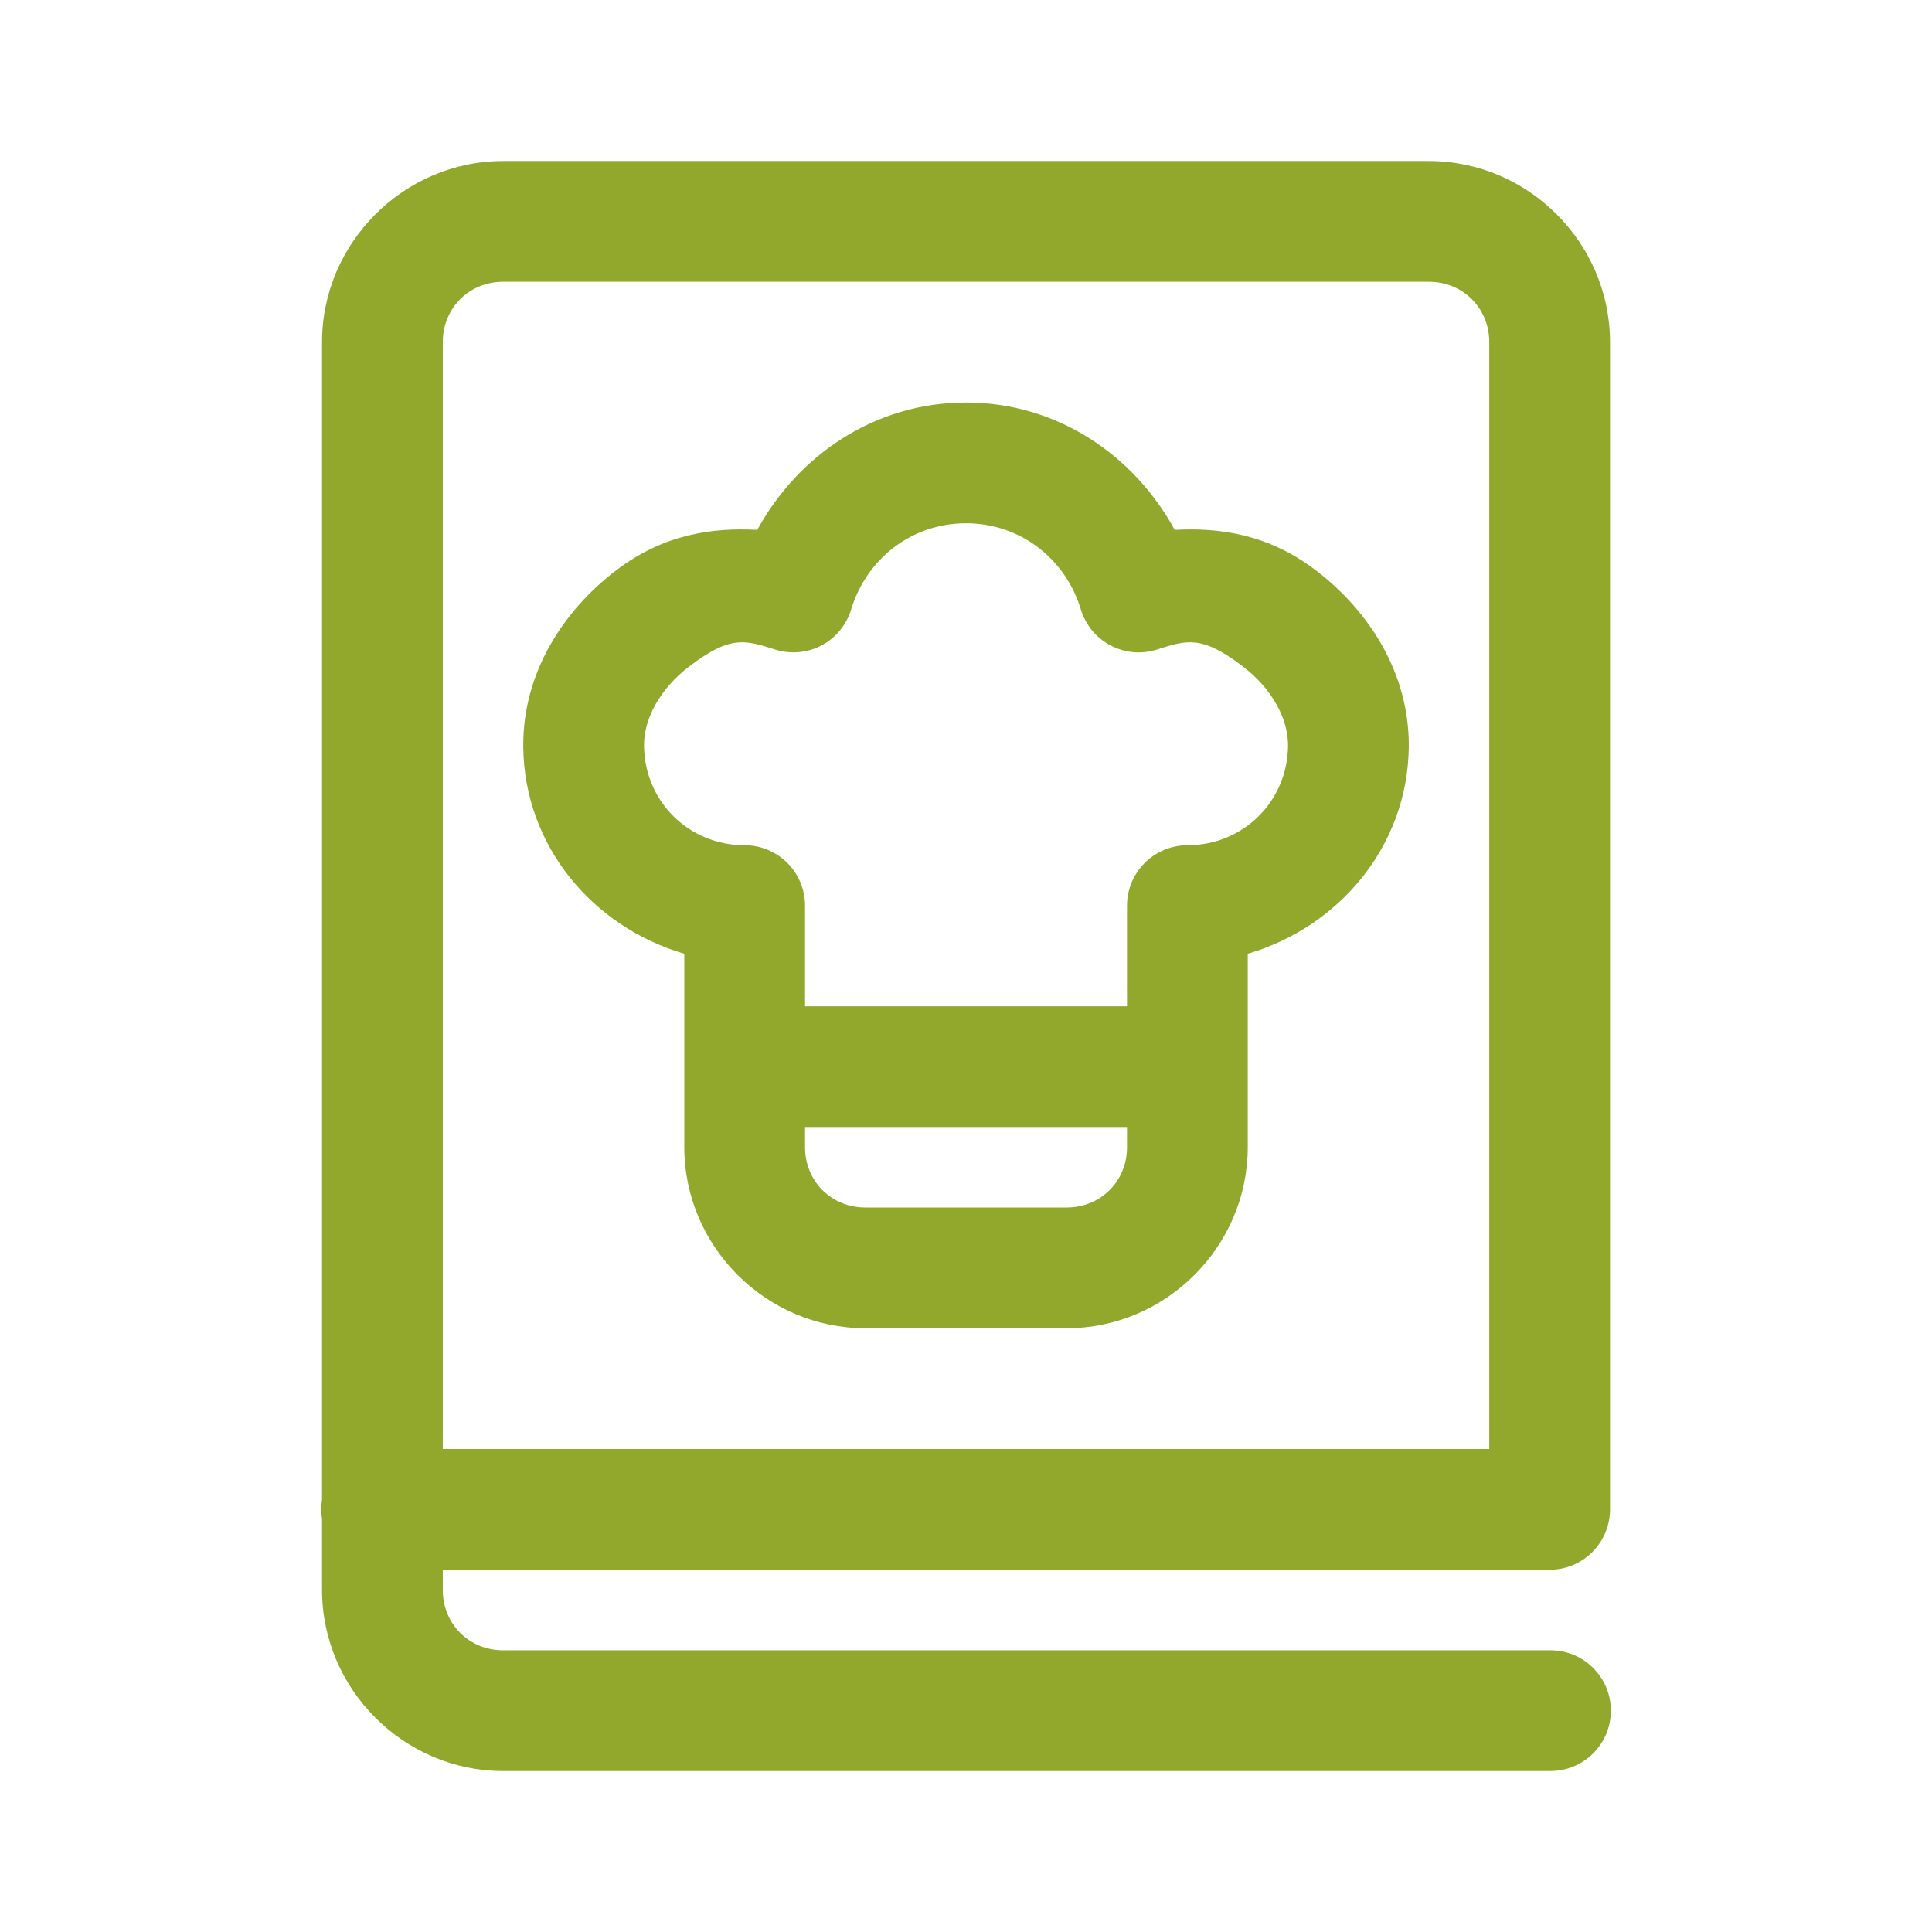 <?xml version="1.0" encoding="UTF-8"?> <svg xmlns="http://www.w3.org/2000/svg" width="32" height="32" viewBox="0 0 32 32" fill="none"><g id="Cookbook"><path id="Vector" d="M8.334 2.667C6.689 2.667 5.334 4.022 5.334 5.667V24.836C5.316 24.944 5.316 25.053 5.334 25.16V26.334C5.334 27.979 6.689 29.334 8.334 29.334H25.667C25.799 29.335 25.931 29.311 26.054 29.262C26.177 29.212 26.289 29.139 26.383 29.046C26.477 28.953 26.552 28.842 26.604 28.72C26.655 28.597 26.681 28.466 26.681 28.334C26.681 28.201 26.655 28.07 26.604 27.948C26.552 27.825 26.477 27.715 26.383 27.622C26.289 27.529 26.177 27.455 26.054 27.406C25.931 27.356 25.799 27.332 25.667 27.334H8.334C7.769 27.334 7.334 26.898 7.334 26.334V26H25.667C25.932 26 26.186 25.895 26.374 25.707C26.561 25.52 26.667 25.265 26.667 25V5.667C26.667 4.022 25.312 2.667 23.667 2.667H8.334ZM8.334 4.667H23.667C24.231 4.667 24.667 5.103 24.667 5.667V24H7.334V5.667C7.334 5.103 7.769 4.667 8.334 4.667ZM16 6.667C14.493 6.667 13.221 7.537 12.543 8.776C11.809 8.737 11 8.841 10.206 9.446C9.336 10.109 8.654 11.142 8.667 12.373C8.684 14.016 9.823 15.355 11.334 15.797V19C11.334 20.645 12.688 22 14.334 22H17.667C19.312 22 20.667 20.645 20.667 19V15.797C22.177 15.355 23.316 14.016 23.334 12.373C23.346 11.142 22.665 10.109 21.794 9.446C21 8.841 20.191 8.737 19.457 8.776C18.78 7.537 17.508 6.667 16 6.667ZM16 8.667C16.911 8.667 17.653 9.267 17.902 10.094C17.941 10.221 18.004 10.339 18.088 10.442C18.173 10.544 18.277 10.629 18.394 10.69C18.512 10.752 18.64 10.79 18.773 10.802C18.905 10.813 19.038 10.799 19.164 10.758C19.663 10.599 19.905 10.52 20.584 11.037C21.056 11.396 21.338 11.895 21.334 12.352C21.324 13.274 20.593 14 19.667 14C19.402 14 19.147 14.106 18.96 14.293C18.772 14.481 18.667 14.735 18.667 15V16.667H13.334V15C13.334 14.735 13.228 14.481 13.041 14.293C12.853 14.106 12.599 14 12.334 14C11.407 14 10.677 13.274 10.667 12.352C10.662 11.895 10.945 11.396 11.417 11.037H11.418C12.096 10.52 12.338 10.599 12.837 10.758C12.964 10.798 13.097 10.813 13.229 10.801C13.361 10.79 13.489 10.752 13.607 10.69C13.724 10.628 13.828 10.544 13.912 10.441C13.996 10.339 14.059 10.221 14.098 10.094C14.348 9.267 15.089 8.667 16 8.667ZM13.334 18.667H18.667V19C18.667 19.565 18.231 20 17.667 20H14.334C13.769 20 13.334 19.565 13.334 19V18.667Z" fill="#92A82D"></path></g></svg> 